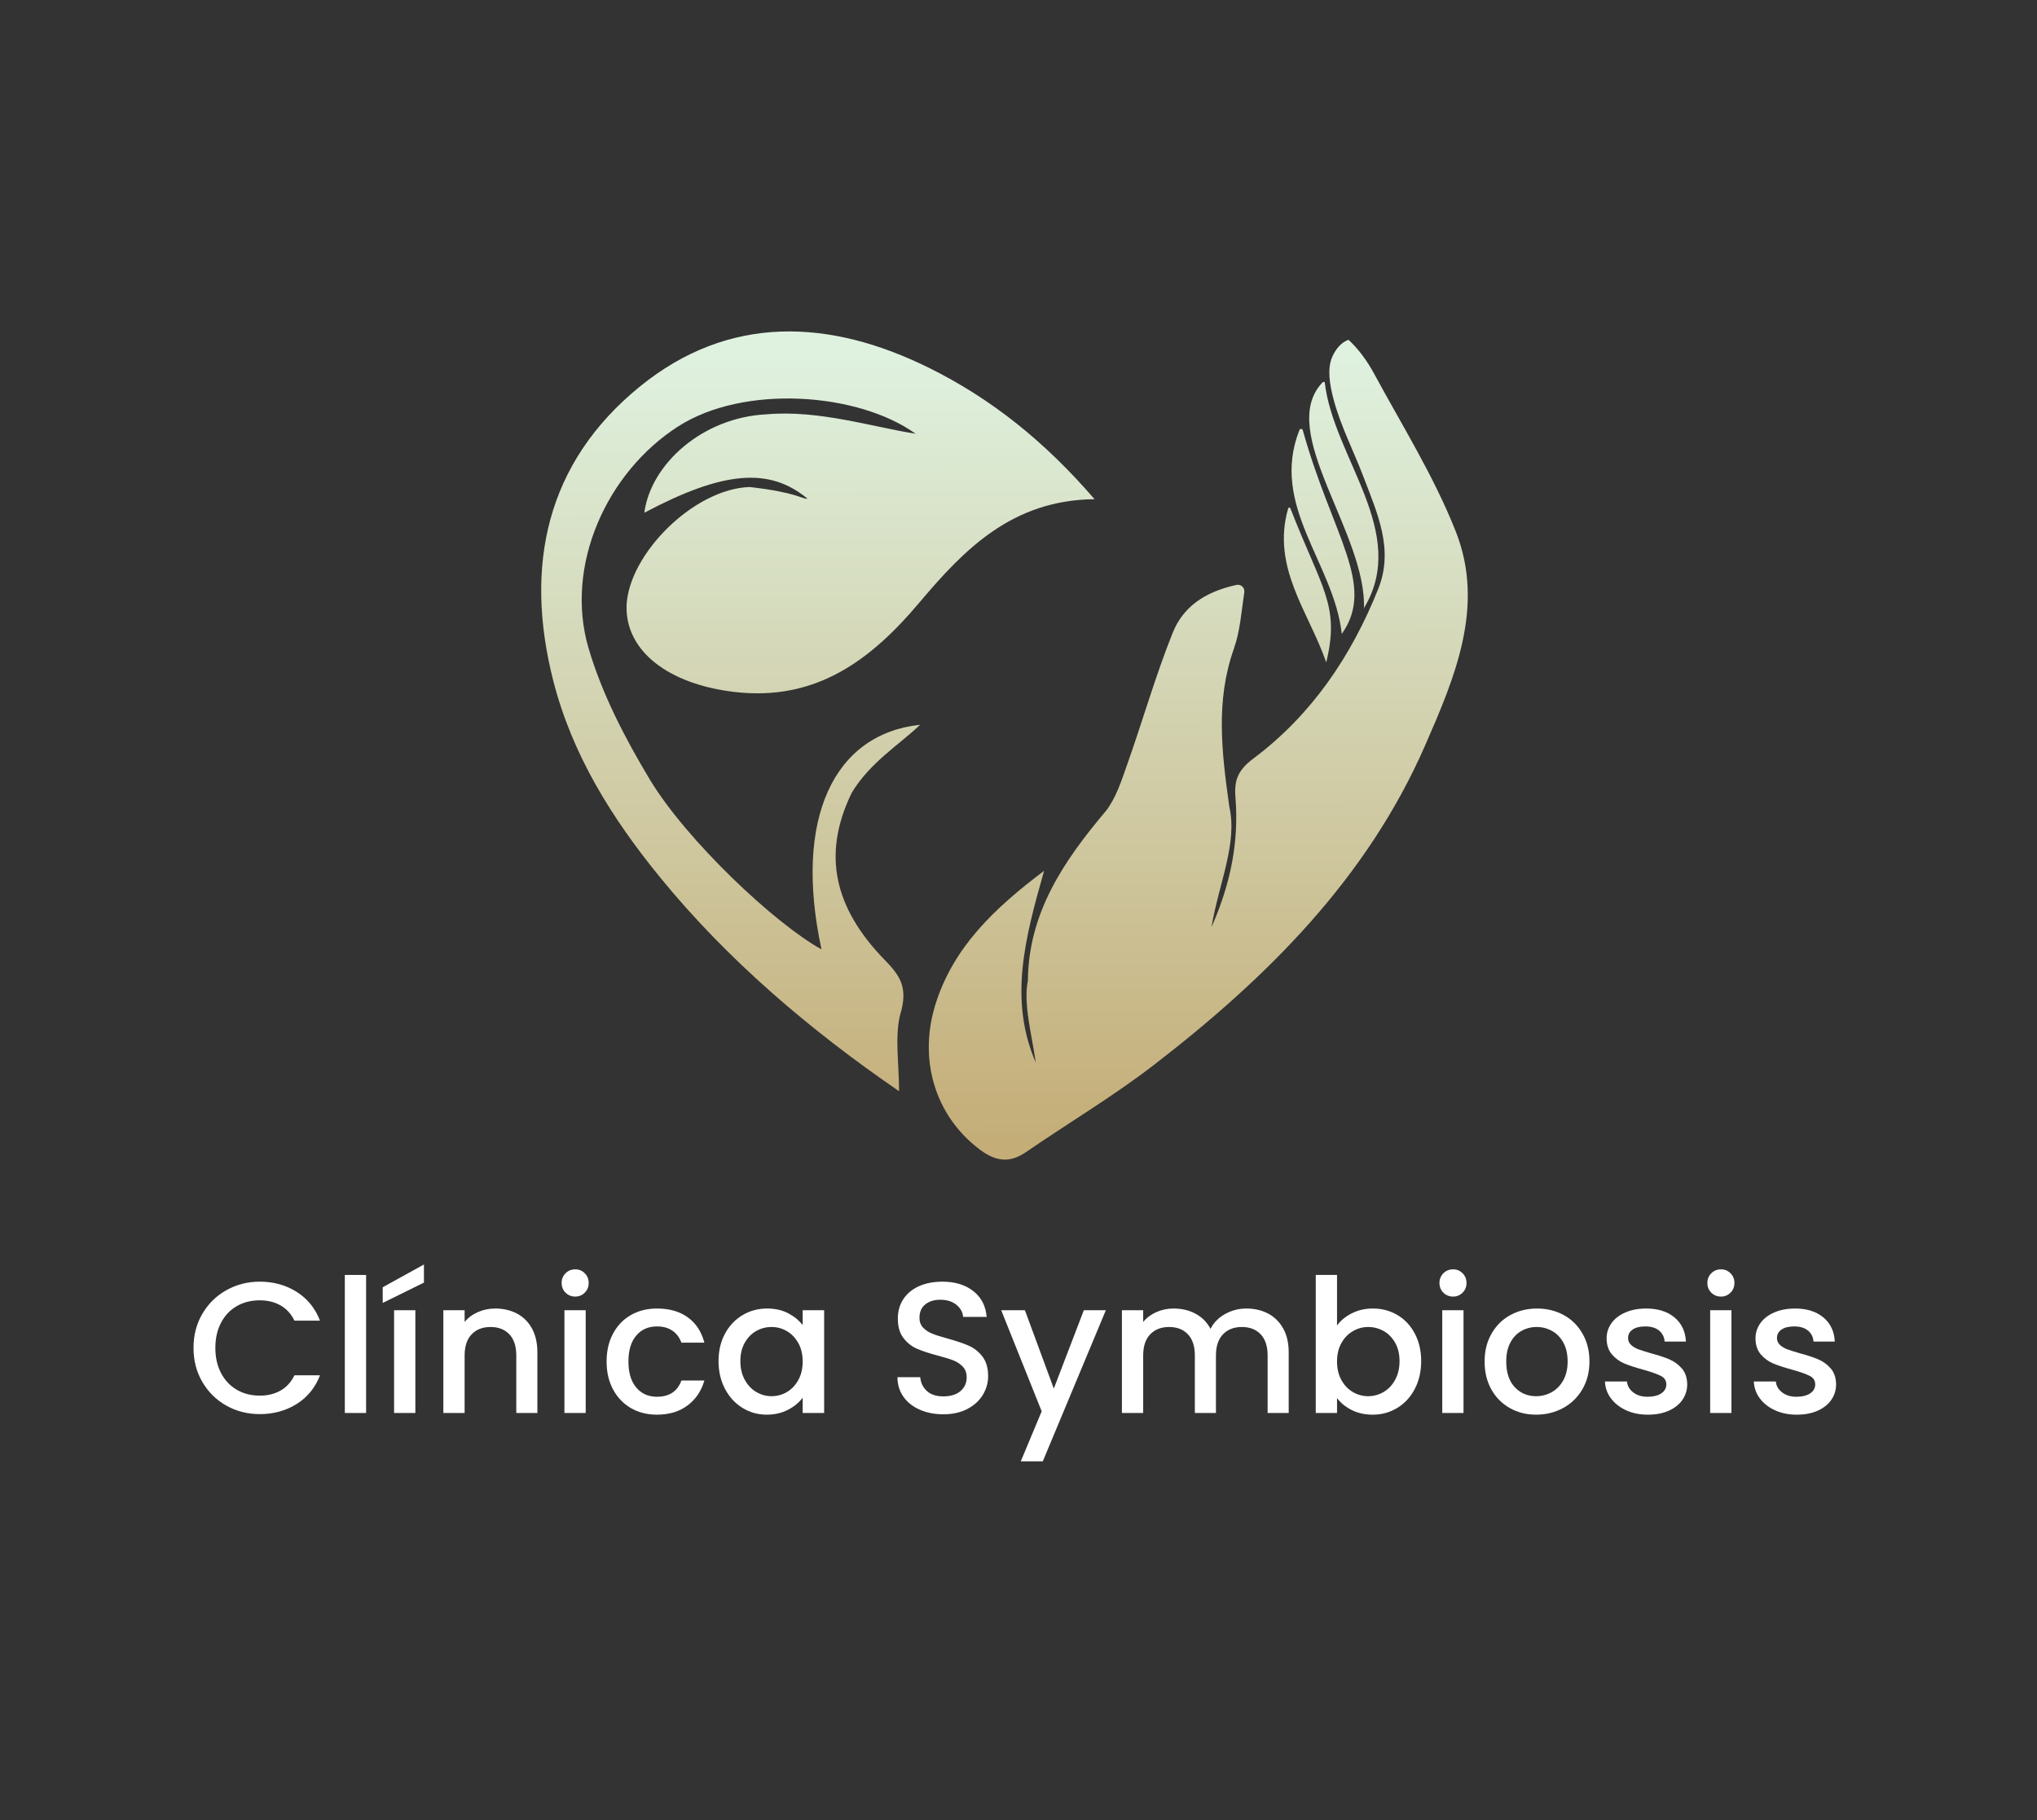 <svg xmlns="http://www.w3.org/2000/svg" xmlns:xlink="http://www.w3.org/1999/xlink" id="Camada_2" data-name="Camada 2" viewBox="0 0 436.72 390.29"><rect x="0" y="0" width="436.72" height="390.29" fill="#333333" stroke="none"/><defs><style>      .cls-1 {        fill: url(#Gradiente_sem_nome);      }      .cls-1, .cls-2 {        stroke-width: 0px;      }      .cls-2 {        fill: #fff;      }    </style><linearGradient id="Gradiente_sem_nome" data-name="Gradiente sem nome" x1="215.26" y1="317.61" x2="215.57" y2="146.61" gradientTransform="translate(0 392) scale(1 -1)" gradientUnits="userSpaceOnUse"><stop offset="0" stop-color="#dff2e0"></stop><stop offset="1" stop-color="#c4ad77"></stop></linearGradient></defs><path id="Camada_1-2" data-name="Camada 1-2" class="cls-1" d="M176.12,203.56c-6.06-28.16,2.72-46.19,21.15-48.15-4.26,4.11-10.73,8.03-14.67,14.59h0c-5.8,11.96-4.64,23.29,6.23,34.95,3.77,3.89,6.17,6.23,4.08,12.92h0c-1.07,4.81-.16,10.39-.16,16.07,0,.02-.02.03-.03.02-18.97-13.02-36.69-28.04-51.2-45.83-10.3-12.62-18.82-26.21-22.89-42.11-6.3-24.63-1.56-46.79,18.57-63.15,19.15-15.55,40.72-14.52,62.02-3.97,13.31,6.59,24.78,15.77,35.42,28.11,0,.01,0,.03-.01.03-17.61.19-27.86,10.7-37.51,22.15-10.39,12.34-22.19,21.27-39.76,19.17-13.97-1.67-23.32-8.7-23.03-18.54.5-11.08,14.45-25.01,26.4-25.39,10.07,1.14,11.19,2.59,12.35,2.51.02,0,.03-.03.01-.04-8.17-6.74-18.02-5.93-34.92,3.03-.01,0-.03,0-.03-.02,1.41-10.43,12.48-20.4,26.2-21.07,11.16-.99,22.69,2.71,31.87,4.15.02,0,.03-.02.01-.04-12.33-8.8-36.73-10.55-50.8-1.53-15.34,9.82-24.45,29.88-19.23,47.6,2.9,9.84,7.82,19.31,13.14,28.15,7.79,12.93,26.72,30.86,36.8,36.4h0ZM223.86,186.68c-4.15,14.59-7.57,27.63-1.86,41.02,0,.02.05.01.04,0-.81-5.81-2.68-12.36-1.67-17.47h0c.16-14.47,7.58-25.51,16.78-36.4,2.14-2.8,3.29-6.44,4.49-9.84,3.33-9.39,6.06-19.02,9.76-28.26,2.18-5.45,6.66-8.77,13.69-10.31.95-.21,1.82.6,1.68,1.56-.64,4.4-.93,8.43-2.23,12.11-3.94,11.16-2.64,22.03-.99,33.83h0c1.81,7.95-2.22,16.46-3.79,25.73,0,.02.03.03.04.01,4.2-9.59,5.81-18.47,5.07-27.72-.3-3.77.6-5.86,3.91-8.34,12.46-9.35,20.95-21.93,26.71-36.34,3.4-8.5-.22-16.22-3.14-23.93-2.15-5.69-5.03-11.17-6.52-17.01-.68-2.65-1.38-6.21-.17-8.88.64-1.41,1.72-2.95,3.43-3.58h0s.02,0,.02,0c2.09,1.91,4.02,4.55,5.43,7.16,6.06,11.21,12.92,22.16,17.57,33.95,6.33,16.05-.23,31.35-6.58,45.88-12.46,28.52-33.89,49.79-58.08,68.45-8.76,6.76-18.34,12.45-27.47,18.73-3.62,2.49-6.61,1.97-10.03-.62-9.44-7.15-13.3-19.34-9.19-31.7,3.85-11.6,12.12-19.73,23.09-27.99h0ZM292.41,130.76c.81-16.26-18.9-38.26-8.88-48.75.18-.19.46-.17.5.09,1.93,16.16,18.1,32.08,8.44,48.22-.01.02-.06.46-.06.44ZM279.31,92.25c6.3,22.61,15.78,33.16,8.36,43.68-.01.02,0,.02,0,0-1.66-15.2-15.5-27.49-9.08-43.71.14-.35.62-.33.72.04ZM276.66,109.02c6.71,17.25,10.64,20.71,7.7,32.92,0,.03-.05.04-.06,0-3.7-10.71-11.76-20.26-8.13-32.91.07-.25.4-.26.5-.02h0Z"></path><path class="cls-2" d="M43.39,281.7c1.27-2.16,2.99-3.85,5.16-5.06,2.17-1.21,4.55-1.82,7.14-1.82,2.96,0,5.59.73,7.9,2.18,2.31,1.45,3.98,3.51,5.02,6.18h-5.48c-.72-1.47-1.72-2.56-3-3.28-1.28-.72-2.76-1.08-4.44-1.08-1.84,0-3.48.41-4.92,1.24-1.44.83-2.57,2.01-3.38,3.56-.81,1.55-1.22,3.35-1.22,5.4s.41,3.85,1.22,5.4,1.94,2.74,3.38,3.58c1.44.84,3.08,1.26,4.92,1.26,1.68,0,3.16-.36,4.44-1.08,1.28-.72,2.28-1.81,3-3.28h5.48c-1.04,2.67-2.71,4.72-5.02,6.16-2.31,1.44-4.94,2.16-7.9,2.16-2.61,0-5-.61-7.16-1.82-2.16-1.21-3.87-2.9-5.14-5.06-1.27-2.16-1.9-4.6-1.9-7.32s.63-5.16,1.9-7.32Z"></path><path class="cls-2" d="M78.49,273.38v29.6h-4.56v-29.6h4.56Z"></path><path class="cls-2" d="M90.89,275.02l-8.84,4.36v-3.36l8.84-4.88v3.88ZM89.05,280.94v22.04h-4.56v-22.04h4.56Z"></path><path class="cls-2" d="M110.83,281.66c1.37.72,2.45,1.79,3.22,3.2.77,1.41,1.16,3.12,1.16,5.12v13h-4.52v-12.32c0-1.97-.49-3.49-1.48-4.54-.99-1.05-2.33-1.58-4.04-1.58s-3.06.53-4.06,1.58c-1,1.05-1.5,2.57-1.5,4.54v12.32h-4.56v-22.04h4.56v2.52c.75-.91,1.7-1.61,2.86-2.12s2.39-.76,3.7-.76c1.73,0,3.29.36,4.66,1.08Z"></path><path class="cls-2" d="M121.25,277.18c-.56-.56-.84-1.25-.84-2.08s.28-1.52.84-2.08c.56-.56,1.25-.84,2.08-.84s1.48.28,2.04.84.84,1.25.84,2.08-.28,1.52-.84,2.08c-.56.56-1.24.84-2.04.84s-1.52-.28-2.08-.84ZM125.57,280.94v22.04h-4.56v-22.04h4.56Z"></path><path class="cls-2" d="M131.43,285.96c.92-1.72,2.19-3.05,3.82-3.98,1.63-.93,3.49-1.4,5.6-1.4,2.67,0,4.87.63,6.62,1.9s2.93,3.07,3.54,5.42h-4.92c-.4-1.09-1.04-1.95-1.92-2.56s-1.99-.92-3.32-.92c-1.87,0-3.35.66-4.46,1.98-1.11,1.32-1.66,3.17-1.66,5.54s.55,4.23,1.66,5.56c1.11,1.33,2.59,2,4.46,2,2.64,0,4.39-1.16,5.24-3.48h4.92c-.64,2.24-1.84,4.02-3.6,5.34-1.76,1.32-3.95,1.98-6.56,1.98-2.11,0-3.97-.47-5.6-1.42-1.63-.95-2.9-2.28-3.82-4-.92-1.72-1.38-3.71-1.38-5.98s.46-4.26,1.38-5.98Z"></path><path class="cls-2" d="M155.43,285.98c.92-1.71,2.17-3.03,3.76-3.98,1.59-.95,3.34-1.42,5.26-1.42,1.73,0,3.25.34,4.54,1.02s2.33,1.53,3.1,2.54v-3.2h4.6v22.04h-4.6v-3.28c-.77,1.04-1.83,1.91-3.16,2.6-1.33.69-2.86,1.04-4.56,1.04-1.89,0-3.63-.49-5.2-1.46-1.57-.97-2.82-2.33-3.74-4.08s-1.38-3.73-1.38-5.94.46-4.17,1.38-5.88ZM171.15,287.98c-.63-1.12-1.45-1.97-2.46-2.56-1.01-.59-2.11-.88-3.28-.88s-2.27.29-3.28.86c-1.01.57-1.83,1.41-2.46,2.52-.63,1.11-.94,2.42-.94,3.94s.31,2.85.94,4c.63,1.15,1.45,2.02,2.48,2.62,1.03.6,2.11.9,3.26.9s2.27-.29,3.28-.88c1.01-.59,1.83-1.45,2.46-2.58s.94-2.46.94-3.98-.31-2.84-.94-3.96Z"></path><path class="cls-2" d="M197.21,302.28c-1.49-.65-2.67-1.58-3.52-2.78-.85-1.2-1.28-2.6-1.28-4.2h4.88c.11,1.2.58,2.19,1.42,2.96s2.02,1.16,3.54,1.16,2.8-.38,3.68-1.14,1.32-1.74,1.32-2.94c0-.93-.27-1.69-.82-2.28-.55-.59-1.23-1.04-2.04-1.36-.81-.32-1.94-.67-3.38-1.04-1.81-.48-3.29-.97-4.42-1.46-1.13-.49-2.1-1.26-2.9-2.3-.8-1.04-1.2-2.43-1.2-4.16,0-1.6.4-3,1.2-4.2.8-1.2,1.92-2.12,3.36-2.76,1.44-.64,3.11-.96,5-.96,2.69,0,4.9.67,6.62,2.02s2.67,3.19,2.86,5.54h-5.04c-.08-1.01-.56-1.88-1.44-2.6s-2.04-1.08-3.48-1.08c-1.31,0-2.37.33-3.2,1-.83.67-1.24,1.63-1.24,2.88,0,.85.26,1.55.78,2.1.52.55,1.18.98,1.98,1.3s1.89.67,3.28,1.04c1.84.51,3.34,1.01,4.5,1.52,1.16.51,2.15,1.29,2.96,2.34s1.22,2.46,1.22,4.22c0,1.41-.38,2.75-1.14,4-.76,1.25-1.87,2.26-3.32,3.02-1.45.76-3.17,1.14-5.14,1.14-1.87,0-3.55-.33-5.04-.98Z"></path><path class="cls-2" d="M237.09,280.94l-13.52,32.4h-4.72l4.48-10.72-8.68-21.68h5.08l6.2,16.8,6.44-16.8h4.72Z"></path><path class="cls-2" d="M271.87,281.66c1.37.72,2.45,1.79,3.24,3.2.79,1.41,1.18,3.12,1.18,5.12v13h-4.52v-12.32c0-1.97-.49-3.49-1.48-4.54-.99-1.05-2.33-1.58-4.04-1.58s-3.06.53-4.06,1.58c-1,1.05-1.5,2.57-1.5,4.54v12.32h-4.52v-12.32c0-1.97-.49-3.49-1.48-4.54-.99-1.05-2.33-1.58-4.04-1.58s-3.06.53-4.06,1.58c-1,1.05-1.5,2.57-1.5,4.54v12.32h-4.56v-22.04h4.56v2.52c.75-.91,1.69-1.61,2.84-2.12,1.15-.51,2.37-.76,3.68-.76,1.76,0,3.33.37,4.72,1.12,1.39.75,2.45,1.83,3.2,3.24.67-1.33,1.71-2.39,3.12-3.18,1.41-.79,2.93-1.18,4.56-1.18,1.73,0,3.29.36,4.66,1.08Z"></path><path class="cls-2" d="M289.83,281.6c1.35-.68,2.85-1.02,4.5-1.02,1.95,0,3.71.47,5.28,1.4s2.81,2.26,3.72,3.98c.91,1.72,1.36,3.69,1.36,5.9s-.45,4.19-1.36,5.94c-.91,1.75-2.15,3.11-3.74,4.08-1.59.97-3.34,1.46-5.26,1.46-1.71,0-3.22-.33-4.54-1-1.32-.67-2.37-1.52-3.14-2.56v3.2h-4.56v-29.6h4.56v10.84c.77-1.07,1.83-1.94,3.18-2.62ZM299.11,287.92c-.63-1.11-1.45-1.95-2.48-2.52-1.03-.57-2.13-.86-3.3-.86s-2.23.29-3.26.88c-1.03.59-1.85,1.44-2.48,2.56-.63,1.12-.94,2.44-.94,3.96s.31,2.85.94,3.98c.63,1.13,1.45,1.99,2.48,2.58,1.03.59,2.11.88,3.26.88s2.27-.3,3.3-.9c1.03-.6,1.85-1.47,2.48-2.62.63-1.15.94-2.48.94-4s-.31-2.83-.94-3.94Z"></path><path class="cls-2" d="M309.45,277.18c-.56-.56-.84-1.25-.84-2.08s.28-1.52.84-2.08c.56-.56,1.25-.84,2.08-.84s1.48.28,2.04.84c.56.56.84,1.25.84,2.08s-.28,1.52-.84,2.08c-.56.56-1.24.84-2.04.84s-1.52-.28-2.08-.84ZM313.77,280.94v22.04h-4.56v-22.04h4.56Z"></path><path class="cls-2" d="M323.69,301.92c-1.68-.95-3-2.28-3.96-4-.96-1.72-1.44-3.71-1.44-5.98s.49-4.23,1.48-5.96c.99-1.73,2.33-3.07,4.04-4,1.71-.93,3.61-1.4,5.72-1.4s4.01.47,5.72,1.4c1.71.93,3.05,2.27,4.04,4s1.48,3.72,1.48,5.96-.51,4.23-1.52,5.96c-1.01,1.73-2.39,3.07-4.14,4.02-1.75.95-3.67,1.42-5.78,1.42s-3.96-.47-5.64-1.42ZM332.63,298.54c1.03-.56,1.86-1.4,2.5-2.52.64-1.12.96-2.48.96-4.08s-.31-2.95-.92-4.06c-.61-1.11-1.43-1.94-2.44-2.5-1.01-.56-2.11-.84-3.28-.84s-2.26.28-3.26.84c-1,.56-1.79,1.39-2.38,2.5-.59,1.11-.88,2.46-.88,4.06,0,2.37.61,4.21,1.82,5.5,1.21,1.29,2.74,1.94,4.58,1.94,1.17,0,2.27-.28,3.3-.84Z"></path><path class="cls-2" d="M348.63,302.4c-1.37-.63-2.46-1.48-3.26-2.56s-1.23-2.29-1.28-3.62h4.72c.08.93.53,1.71,1.34,2.34.81.63,1.83.94,3.06.94s2.27-.25,2.98-.74c.71-.49,1.06-1.13,1.06-1.9,0-.83-.39-1.44-1.18-1.84-.79-.4-2.03-.84-3.74-1.32-1.65-.45-3-.89-4.04-1.32s-1.94-1.08-2.7-1.96c-.76-.88-1.14-2.04-1.14-3.48,0-1.17.35-2.25,1.04-3.22.69-.97,1.69-1.74,2.98-2.3,1.29-.56,2.78-.84,4.46-.84,2.51,0,4.53.63,6.06,1.9,1.53,1.27,2.35,2.99,2.46,5.18h-4.56c-.08-.99-.48-1.77-1.2-2.36-.72-.59-1.69-.88-2.92-.88s-2.12.23-2.76.68c-.64.45-.96,1.05-.96,1.8,0,.59.21,1.08.64,1.48.43.4.95.71,1.56.94s1.52.51,2.72.86c1.6.43,2.91.86,3.94,1.3,1.03.44,1.91,1.09,2.66,1.94.75.85,1.13,1.99,1.16,3.4,0,1.25-.35,2.37-1.04,3.36-.69.99-1.67,1.76-2.94,2.32-1.27.56-2.75.84-4.46.84s-3.29-.31-4.66-.94Z"></path><path class="cls-2" d="M366.89,277.18c-.56-.56-.84-1.25-.84-2.08s.28-1.52.84-2.08c.56-.56,1.25-.84,2.08-.84s1.48.28,2.04.84c.56.56.84,1.25.84,2.08s-.28,1.52-.84,2.08c-.56.56-1.24.84-2.04.84s-1.52-.28-2.08-.84ZM371.21,280.94v22.04h-4.56v-22.04h4.56Z"></path><path class="cls-2" d="M380.55,302.4c-1.37-.63-2.46-1.48-3.26-2.56s-1.23-2.29-1.28-3.62h4.72c.08.93.53,1.71,1.34,2.34.81.63,1.83.94,3.06.94s2.27-.25,2.98-.74c.71-.49,1.06-1.13,1.06-1.9,0-.83-.39-1.44-1.18-1.84-.79-.4-2.03-.84-3.74-1.32-1.65-.45-3-.89-4.04-1.32s-1.94-1.08-2.7-1.96c-.76-.88-1.14-2.04-1.14-3.48,0-1.17.35-2.25,1.04-3.22.69-.97,1.69-1.74,2.98-2.3,1.29-.56,2.78-.84,4.46-.84,2.51,0,4.53.63,6.06,1.9,1.53,1.27,2.35,2.99,2.46,5.18h-4.56c-.08-.99-.48-1.77-1.2-2.36-.72-.59-1.69-.88-2.92-.88s-2.12.23-2.76.68c-.64.45-.96,1.05-.96,1.8,0,.59.21,1.08.64,1.48.43.4.95.71,1.56.94s1.52.51,2.72.86c1.6.43,2.91.86,3.94,1.3,1.03.44,1.91,1.09,2.66,1.94.75.85,1.13,1.99,1.16,3.4,0,1.25-.35,2.37-1.04,3.36-.69.99-1.67,1.76-2.94,2.32-1.27.56-2.75.84-4.46.84s-3.29-.31-4.66-.94Z"></path></svg>